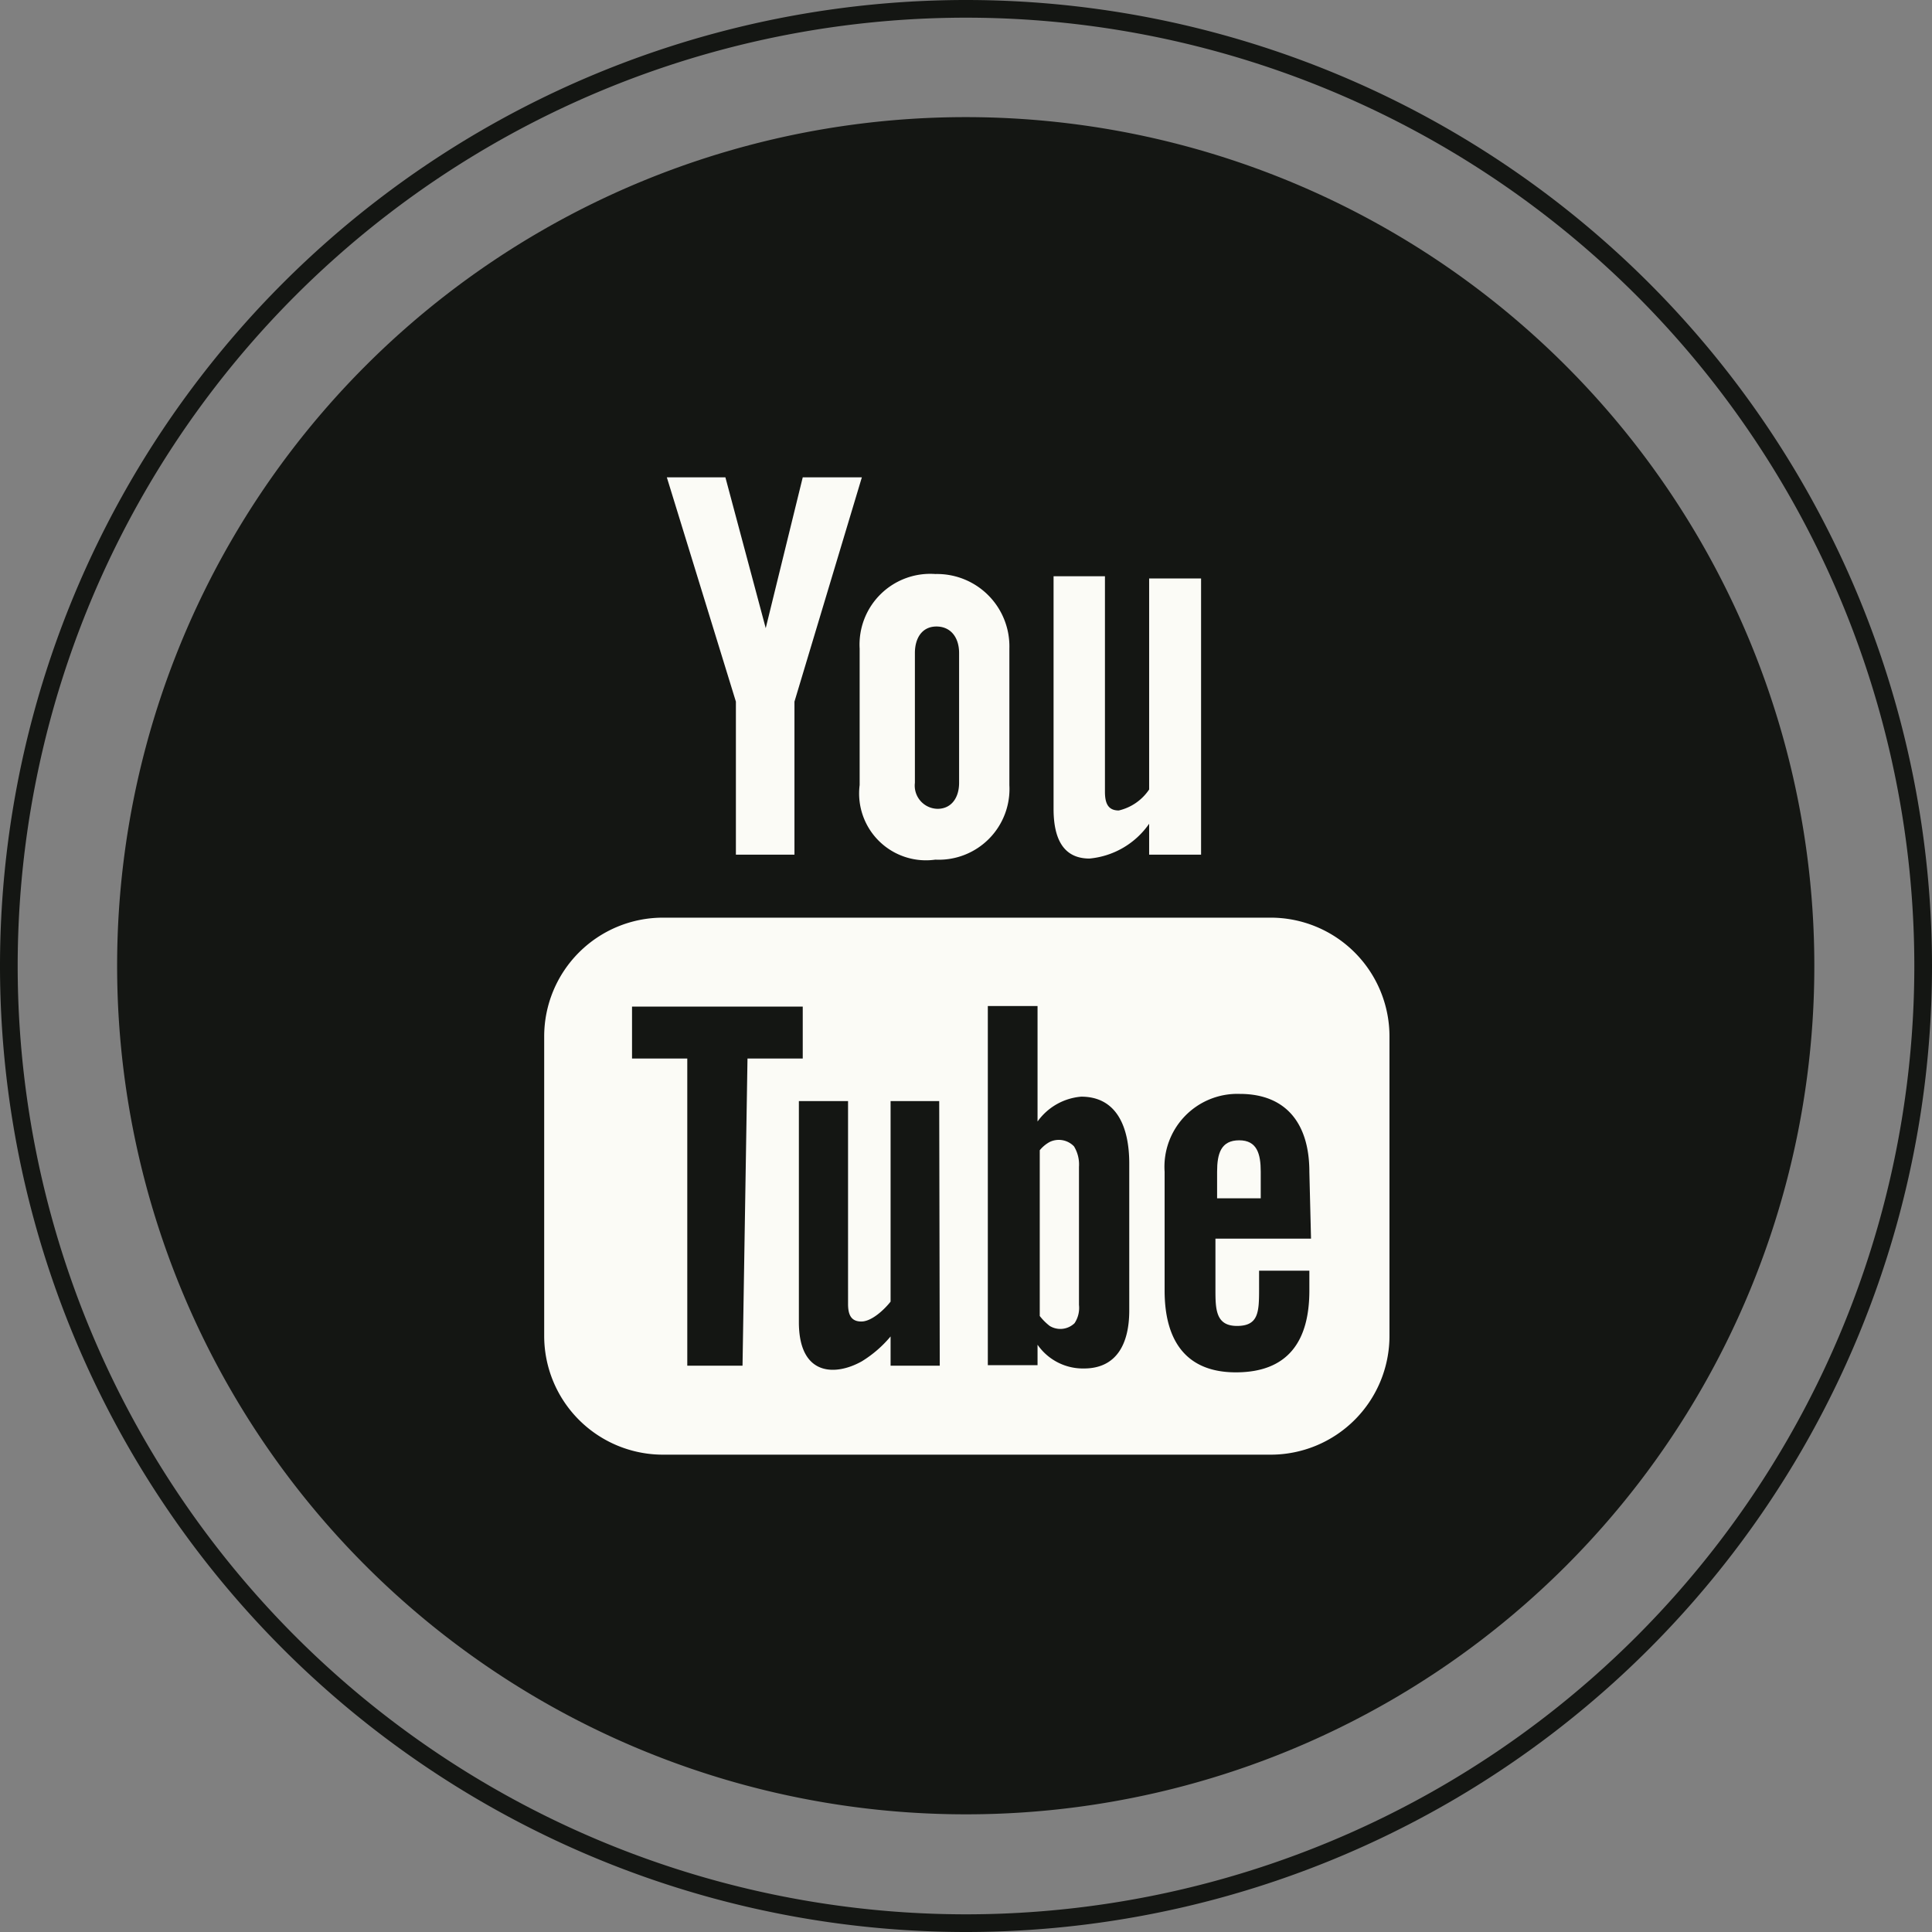 <?xml version="1.0" encoding="UTF-8"?> <svg xmlns="http://www.w3.org/2000/svg" viewBox="0 0 34.97 34.97"><rect x="0" y="0" width="34.97" height="34.97" fill="#808080" stroke="none"/> <defs> <style>.cls-1{fill:#141613;}.cls-2{fill:none;stroke:#141613;stroke-miterlimit:10;stroke-width:0.32px;}.cls-3{fill:#fbfbf6;}</style> </defs> <g id="Слой_2" data-name="Слой 2"> <g id="Слой_1-2" data-name="Слой 1"> <path class="cls-1" d="M17.48,32.84h0A15.36,15.36,0,0,1,2.12,17.48h0A15.36,15.36,0,0,1,17.48,2.12h0A15.36,15.36,0,0,1,32.84,17.48h0A15.35,15.35,0,0,1,17.48,32.84Z"></path> <path class="cls-2" d="M17.48,34.81h0A17.33,17.33,0,0,1,.16,17.48h0A17.33,17.33,0,0,1,17.48.16h0A17.33,17.33,0,0,1,34.81,17.48h0A17.33,17.33,0,0,1,17.48,34.81Z"></path> <path class="cls-3" d="M19.72,15.54a1.48,1.48,0,0,0,1.08-.63v.56h.94v-5H20.8v3.82a.91.91,0,0,1-.55.38c-.2,0-.25-.14-.25-.34V10.43h-.93v4.21C19.07,15.14,19.22,15.54,19.72,15.54Z"></path> <path class="cls-3" d="M15.56,14.21a1.21,1.21,0,0,0,1.37,1.35,1.28,1.28,0,0,0,1.34-1.35V11.74a1.31,1.31,0,0,0-1.34-1.35,1.28,1.28,0,0,0-1.37,1.35Zm1-2.39c0-.27.13-.48.39-.48s.41.2.41.48v2.35c0,.27-.14.47-.39.47a.42.42,0,0,1-.41-.47Z"></path> <polygon class="cls-3" points="13.32 15.47 14.38 15.47 14.38 12.7 15.6 8.64 14.53 8.64 13.86 11.37 13.13 8.64 12.07 8.64 13.32 12.7 13.32 15.47"></polygon> <path class="cls-3" d="M23,16.61H12a2.15,2.15,0,0,0-2.15,2.15v5.42A2.15,2.15,0,0,0,12,26.33H23a2.15,2.15,0,0,0,2.15-2.15V18.76A2.15,2.15,0,0,0,23,16.61Zm-9.56,8.11h-1V19.16h-1v-.94h3.09v.94h-1Zm3.57,0h-.89v-.53a2.12,2.12,0,0,1-.52.45c-.48.27-1.14.27-1.14-.71v-4h.89V23.6c0,.19.05.32.24.32s.42-.22.53-.36V19.93H17Zm3.43-1c0,.59-.22,1.05-.82,1.05a1,1,0,0,1-.84-.43v.37h-.9v-6.5h.9v2.09a1.08,1.08,0,0,1,.79-.45c.65,0,.87.56.87,1.21Zm3.29-1.3H22v.91c0,.36,0,.67.39.67s.4-.25.4-.67V23h.91v.36c0,.92-.39,1.48-1.33,1.48s-1.29-.62-1.29-1.48V21.21a1.32,1.32,0,0,1,1.36-1.41c.85,0,1.26.55,1.26,1.41Z"></path> <path class="cls-3" d="M22.43,20.64c-.33,0-.4.24-.4.57v.48h.79v-.48C22.82,20.88,22.75,20.64,22.43,20.64Z"></path> <path class="cls-3" d="M19,20.67a.6.6,0,0,0-.18.15v3A1,1,0,0,0,19,24a.37.37,0,0,0,.45-.05.5.5,0,0,0,.08-.33V21.12a.63.63,0,0,0-.09-.37A.38.38,0,0,0,19,20.67Z"></path> </g> </g> </svg> 